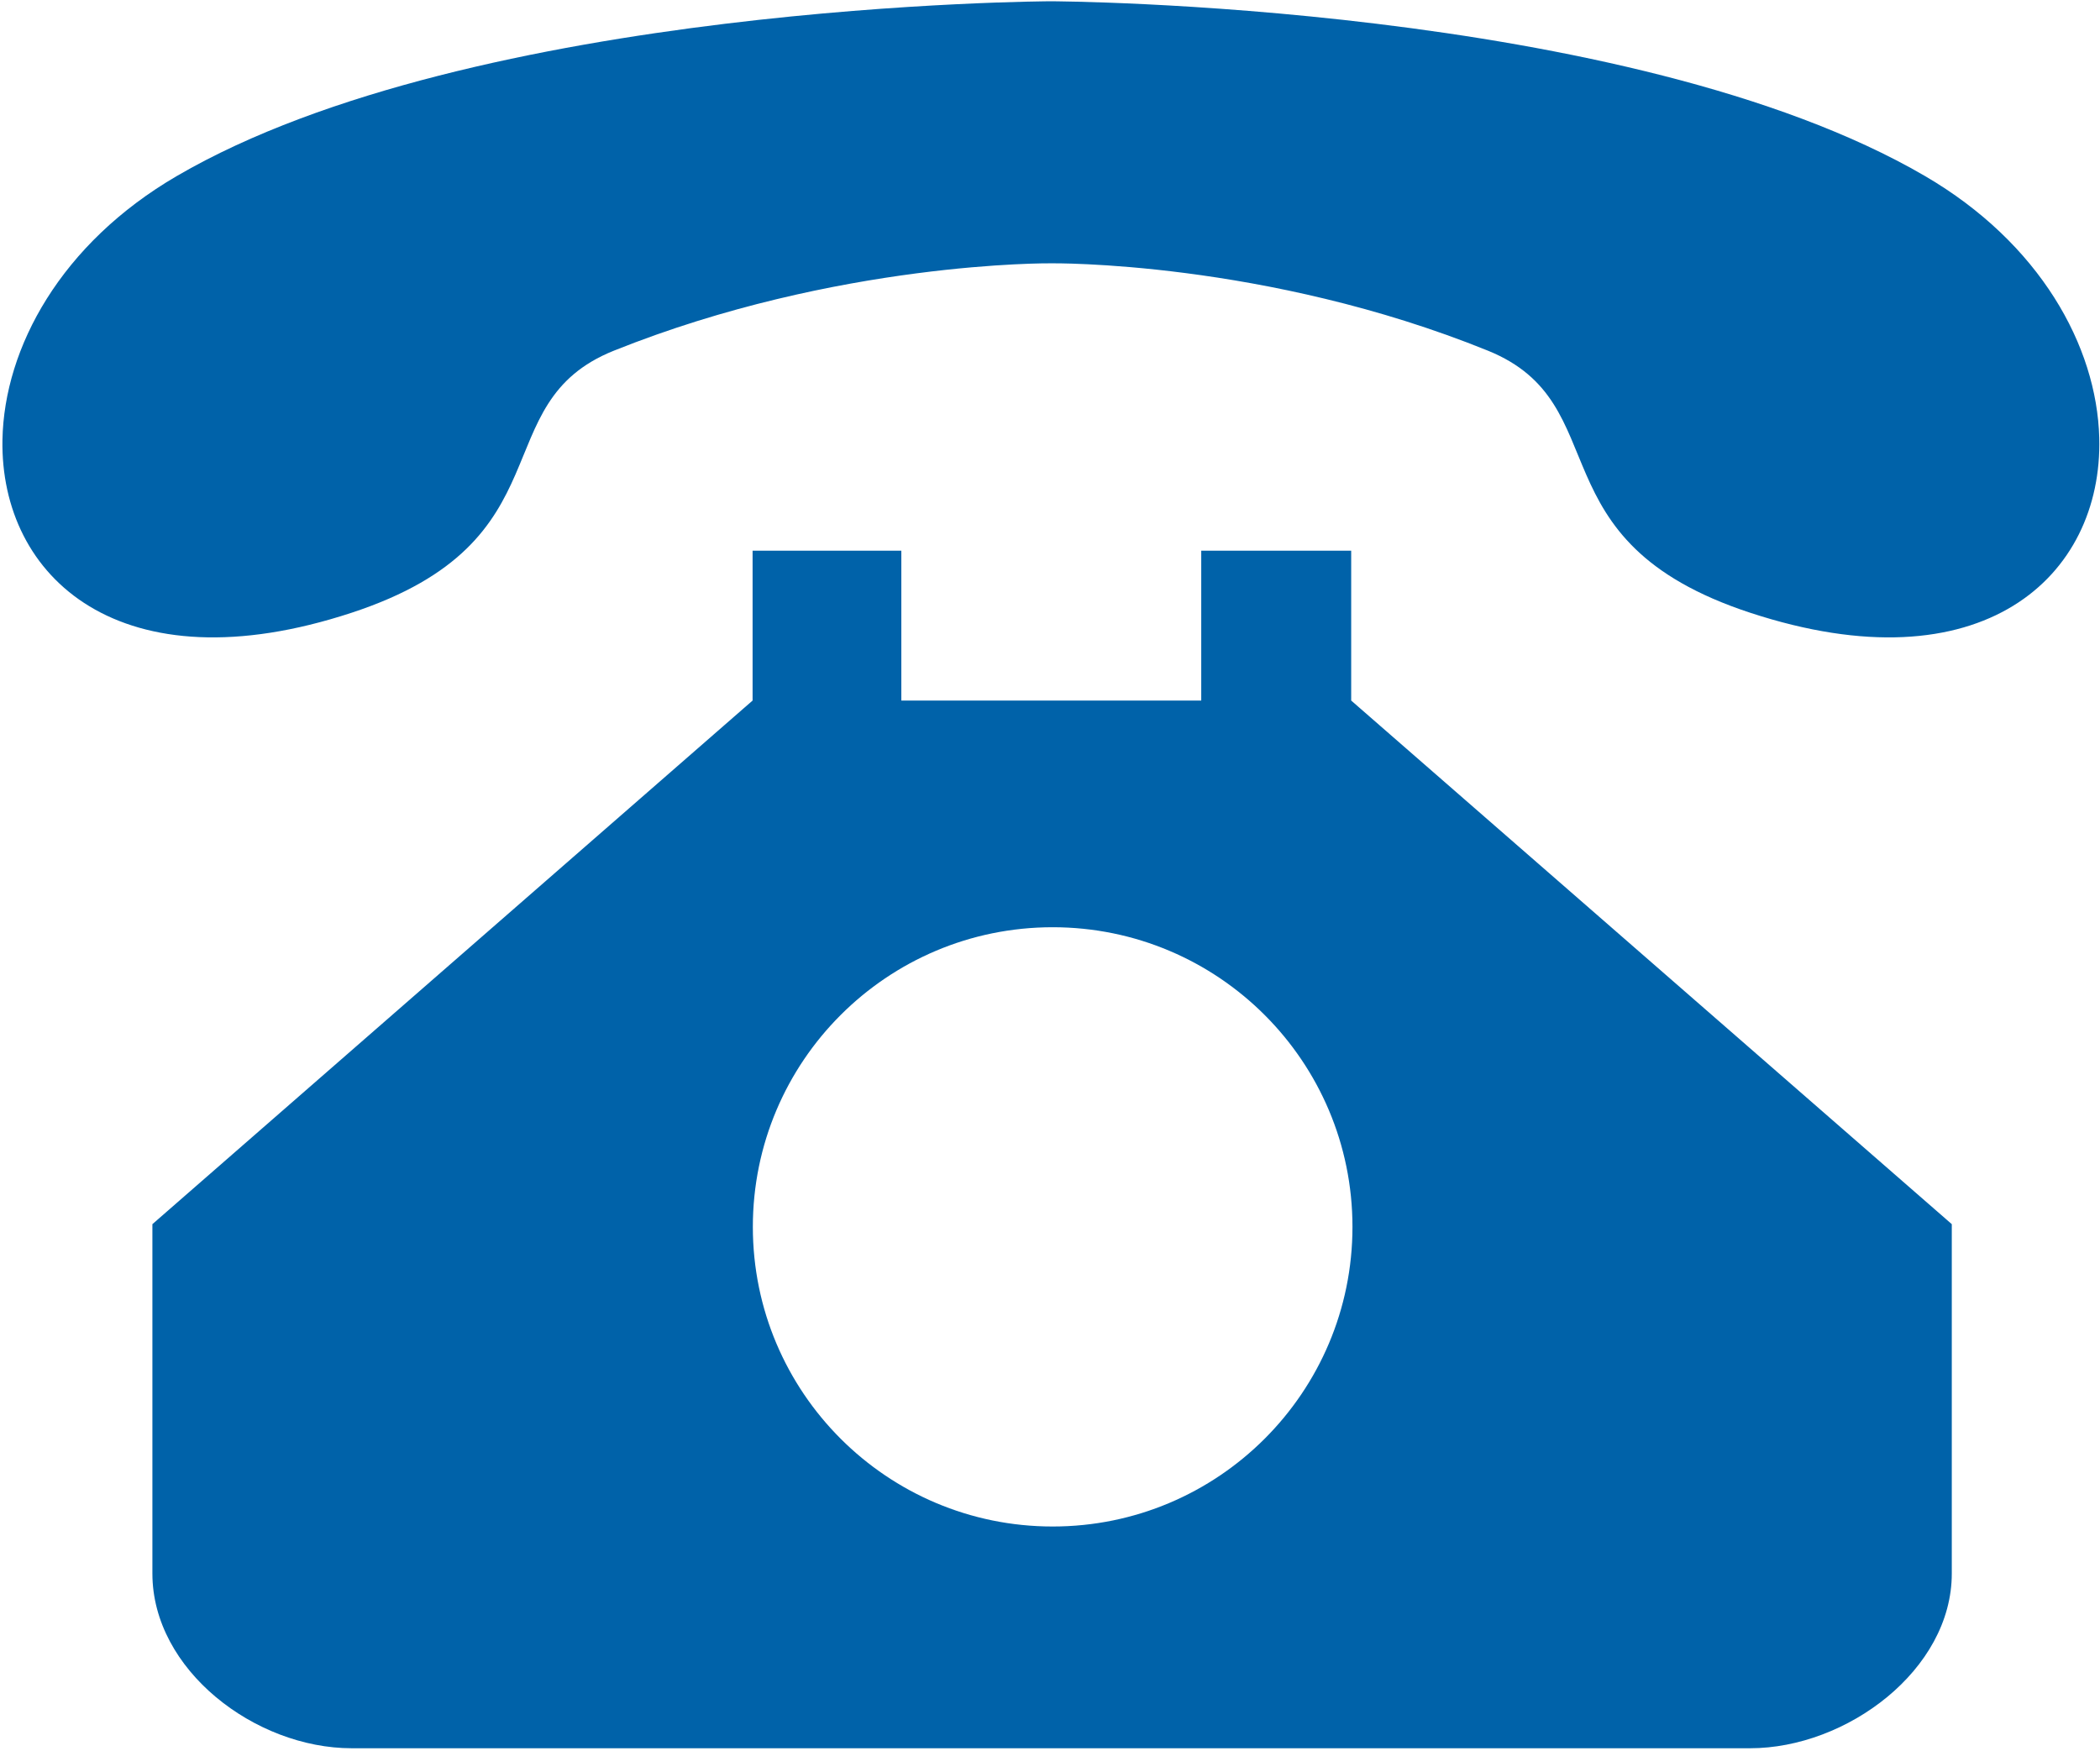 <svg 
 xmlns="http://www.w3.org/2000/svg"
 xmlns:xlink="http://www.w3.org/1999/xlink"
 width="717px" height="598px">
<path fill-rule="evenodd"  fill="rgb(0, 98, 169)"
 d="M597.531,209.248 C522.898,184.694 552.831,137.924 508.010,119.755 C431.916,88.911 358.805,89.923 358.805,89.923 C358.805,89.923 285.935,89.150 209.602,119.755 C164.692,137.772 194.711,184.694 120.079,209.248 C41.182,235.200 0.000,197.167 0.837,150.181 C1.430,118.681 20.829,83.155 60.397,60.095 C161.706,1.033 358.805,0.434 358.805,0.434 C358.805,0.434 555.907,1.033 657.211,60.095 C696.483,83.003 715.909,118.173 716.745,149.494 C717.999,196.807 676.818,235.317 597.531,209.248 L597.531,209.248 ZM256.957,188.058 L307.742,188.058 L307.742,239.240 L410.137,239.240 L410.137,188.058 L461.333,188.058 L461.333,239.240 L666.397,418.058 L666.397,537.379 C666.397,570.309 630.477,597.038 597.531,597.038 L120.079,597.038 C87.136,597.038 52.033,570.309 52.033,537.379 L52.033,418.058 L256.957,239.240 L256.957,188.058 ZM359.406,521.311 C415.937,521.311 461.770,475.495 461.770,418.988 C461.770,362.473 415.937,316.656 359.406,316.656 C302.879,316.656 257.043,362.473 257.043,418.988 C257.043,475.495 302.879,521.311 359.406,521.311 L359.406,521.311 Z"/>
</svg>